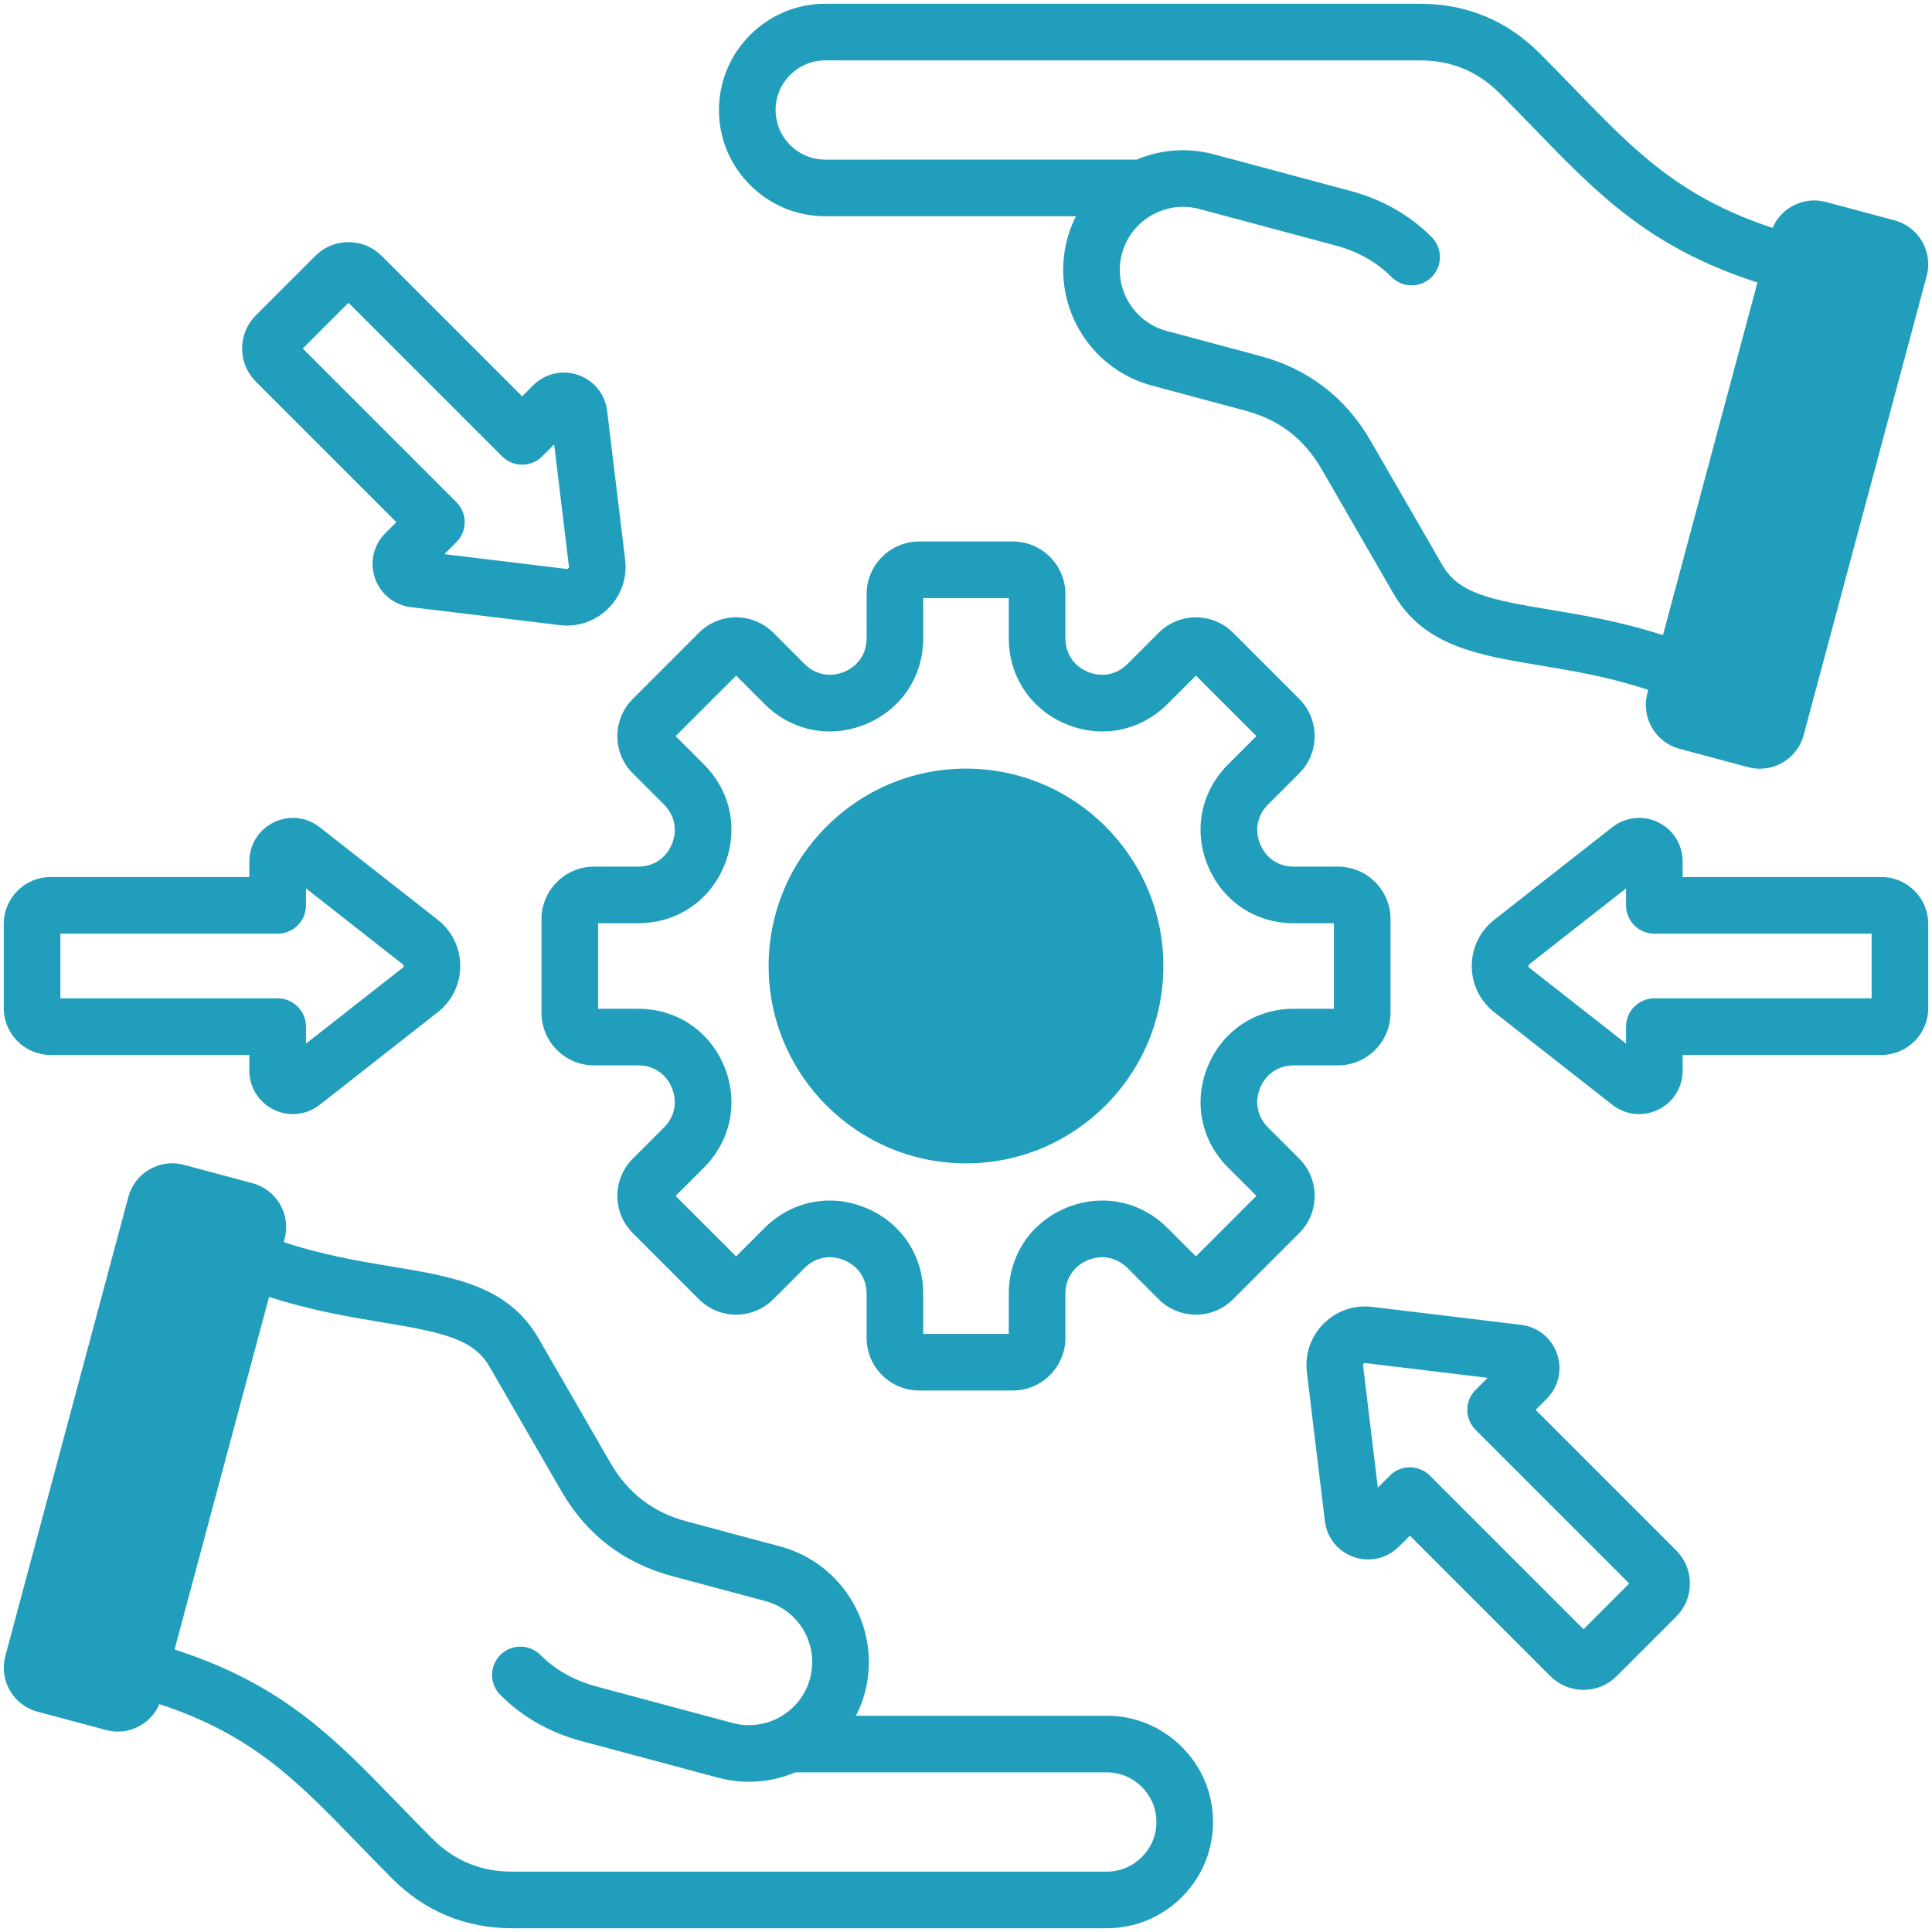 <svg xmlns="http://www.w3.org/2000/svg" width="62" height="62" viewBox="0 0 62 62" fill="none"><g clip-path="url(#clip0_8_1601)"><path d="M1.623 33.854H8.002V34.355C8.002 34.894 8.303 35.375 8.787 35.611C8.983 35.706 9.192 35.753 9.4 35.753C9.705 35.753 10.008 35.652 10.26 35.454L14.048 32.483C14.507 32.123 14.769 31.583 14.769 31C14.769 30.417 14.507 29.877 14.048 29.517L10.26 26.546C9.836 26.214 9.272 26.153 8.788 26.389C8.303 26.625 8.002 27.106 8.002 27.645V28.146H1.623C0.795 28.146 0.121 28.82 0.121 29.647V32.352C0.121 33.181 0.795 33.854 1.623 33.854ZM1.938 29.962H8.911C9.412 29.962 9.819 29.556 9.819 29.054V28.509L12.927 30.947C12.934 30.952 12.953 30.967 12.953 31C12.953 31.033 12.934 31.048 12.927 31.053L9.819 33.491V32.946C9.819 32.444 9.412 32.038 8.911 32.038H1.938V29.962ZM41.696 37.185L40.693 36.183C40.348 35.837 40.253 35.361 40.44 34.91C40.627 34.459 41.03 34.189 41.519 34.189H42.936C43.867 34.189 44.623 33.432 44.623 32.502V29.497C44.623 28.567 43.867 27.811 42.936 27.811H41.519C41.03 27.811 40.627 27.541 40.44 27.09C40.253 26.639 40.348 26.163 40.693 25.817L41.696 24.815C42.353 24.157 42.353 23.087 41.696 22.43L39.571 20.305C38.913 19.647 37.843 19.647 37.185 20.305L36.183 21.307C35.837 21.652 35.362 21.747 34.91 21.56C34.459 21.373 34.19 20.97 34.19 20.481V19.064C34.19 18.134 33.433 17.377 32.503 17.377H29.498C28.568 17.377 27.811 18.134 27.811 19.064V20.481C27.811 20.97 27.541 21.373 27.09 21.56C26.639 21.747 26.163 21.652 25.818 21.307L24.815 20.304C24.157 19.647 23.087 19.647 22.43 20.305L20.305 22.43C19.647 23.087 19.647 24.157 20.305 24.815L21.307 25.817C21.653 26.163 21.747 26.638 21.561 27.09C21.373 27.541 20.97 27.811 20.482 27.811H19.064C18.134 27.811 17.377 28.567 17.377 29.497V32.502C17.377 33.432 18.134 34.189 19.064 34.189H20.482C20.97 34.189 21.374 34.458 21.561 34.91C21.747 35.361 21.653 35.837 21.307 36.182L20.305 37.185C19.647 37.843 19.647 38.913 20.305 39.57L22.43 41.695C23.088 42.353 24.158 42.353 24.815 41.695L25.818 40.693C26.163 40.347 26.639 40.253 27.09 40.44C27.542 40.627 27.811 41.03 27.811 41.519V42.936C27.811 43.866 28.568 44.623 29.498 44.623H32.503C33.433 44.623 34.19 43.866 34.19 42.936V41.519C34.19 41.03 34.459 40.627 34.91 40.44C35.362 40.253 35.837 40.348 36.183 40.693L37.185 41.696C37.843 42.353 38.913 42.353 39.571 41.695L41.696 39.57C42.353 38.913 42.353 37.843 41.696 37.185ZM38.378 40.319L37.467 39.408C36.598 38.539 35.351 38.291 34.215 38.761C33.079 39.232 32.373 40.289 32.373 41.519V42.807H29.628V41.519C29.628 40.289 28.922 39.232 27.785 38.762C26.649 38.291 25.403 38.539 24.533 39.409L23.623 40.319L21.681 38.378L22.592 37.467C23.461 36.597 23.709 35.351 23.239 34.215C22.768 33.079 21.712 32.373 20.482 32.373H19.194V29.627H20.482C21.712 29.627 22.768 28.921 23.239 27.785C23.709 26.649 23.462 25.403 22.592 24.533L21.681 23.622L23.623 21.681L24.533 22.591C25.403 23.461 26.649 23.709 27.785 23.238C28.922 22.768 29.628 21.711 29.628 20.481V19.193H32.373V20.481C32.373 21.711 33.079 22.768 34.215 23.238C35.352 23.709 36.598 23.461 37.467 22.591L38.378 21.681L40.32 23.622L39.409 24.533C38.539 25.403 38.291 26.649 38.762 27.785C39.233 28.921 40.289 29.627 41.519 29.627H42.807V32.373H41.519C40.289 32.373 39.233 33.079 38.762 34.215C38.291 35.351 38.539 36.597 39.409 37.467L40.32 38.377L38.378 40.319ZM49.28 45.244L49.635 44.89C50.016 44.509 50.143 43.956 49.968 43.447C49.792 42.938 49.35 42.581 48.815 42.516L44.035 41.939C43.457 41.869 42.889 42.065 42.477 42.477C42.065 42.889 41.869 43.457 41.939 44.035L42.517 48.815C42.581 49.35 42.938 49.792 43.447 49.967C43.956 50.143 44.509 50.016 44.89 49.634L45.244 49.28L49.755 53.791C50.038 54.074 50.415 54.23 50.817 54.23H50.817C51.218 54.23 51.595 54.074 51.879 53.791L53.791 51.879C54.075 51.595 54.231 51.218 54.231 50.816C54.231 50.415 54.075 50.038 53.791 49.755L49.28 45.244ZM50.817 52.284L45.886 47.354C45.709 47.176 45.476 47.088 45.244 47.088C45.011 47.088 44.779 47.176 44.602 47.354L44.216 47.739L43.742 43.818C43.741 43.809 43.738 43.785 43.761 43.761C43.785 43.738 43.809 43.741 43.817 43.742L47.739 44.216L47.354 44.602C46.999 44.956 46.999 45.532 47.354 45.886L52.284 50.816L50.817 52.284ZM60.377 28.146H53.998V27.645C53.998 27.106 53.697 26.625 53.213 26.389C52.729 26.153 52.164 26.214 51.74 26.546L47.952 29.517C47.494 29.877 47.231 30.417 47.231 31C47.231 31.583 47.494 32.123 47.952 32.483L51.74 35.453C51.993 35.652 52.295 35.753 52.6 35.753C52.808 35.753 53.017 35.706 53.213 35.611C53.697 35.376 53.998 34.894 53.998 34.355V33.854H60.377C61.206 33.854 61.879 33.181 61.879 32.353V29.648C61.879 28.82 61.206 28.146 60.377 28.146ZM60.063 32.038H53.09C52.588 32.038 52.182 32.444 52.182 32.946V33.491L49.073 31.053C49.066 31.048 49.047 31.033 49.047 31C49.047 30.967 49.066 30.952 49.073 30.947L52.182 28.509V29.054C52.182 29.556 52.588 29.962 53.09 29.962H60.063V32.038ZM35.519 55.061L27.47 55.061C27.585 54.832 27.682 54.589 27.751 54.332C28.299 52.285 27.08 50.175 25.034 49.626L22.038 48.824C20.952 48.533 20.15 47.917 19.588 46.943L17.282 42.95C16.31 41.265 14.575 40.977 12.567 40.644C11.519 40.47 10.353 40.275 9.105 39.86L9.134 39.754C9.234 39.379 9.183 38.987 8.988 38.65C8.793 38.313 8.48 38.072 8.105 37.971L5.902 37.381C5.527 37.28 5.135 37.332 4.798 37.527C4.461 37.721 4.22 38.035 4.119 38.41L0.171 53.146C-0.037 53.921 0.425 54.72 1.2 54.928L3.403 55.519C3.528 55.552 3.655 55.569 3.781 55.569C4.033 55.569 4.283 55.502 4.507 55.372C4.783 55.213 4.993 54.973 5.116 54.686C8.101 55.67 9.534 57.148 11.454 59.13C11.813 59.501 12.184 59.884 12.586 60.286C13.643 61.343 14.937 61.879 16.432 61.879L35.52 61.879H35.52C36.428 61.879 37.283 61.523 37.928 60.878C38.573 60.233 38.928 59.378 38.928 58.47C38.928 57.562 38.573 56.707 37.928 56.062C37.283 55.416 36.427 55.061 35.519 55.061ZM36.643 59.594C36.341 59.896 35.942 60.062 35.52 60.062C35.52 60.062 35.52 60.062 35.52 60.062L16.432 60.062C15.422 60.062 14.585 59.715 13.871 59.002C13.479 58.61 13.113 58.232 12.759 57.867C10.713 55.754 9.063 54.052 5.602 52.934L8.635 41.618C9.984 42.056 11.23 42.263 12.27 42.436C14.173 42.752 15.19 42.958 15.709 43.858L18.015 47.851C18.819 49.244 20.015 50.162 21.568 50.578L24.564 51.381C25.643 51.67 26.285 52.782 25.996 53.861C25.839 54.449 25.435 54.906 24.927 55.155C24.912 55.162 24.897 55.17 24.882 55.178C24.468 55.368 23.988 55.42 23.516 55.294L19.135 54.12C18.425 53.929 17.822 53.589 17.343 53.109C16.989 52.754 16.414 52.753 16.059 53.107C15.703 53.461 15.703 54.036 16.056 54.391C16.764 55.101 17.642 55.6 18.665 55.874L23.045 57.048C23.377 57.137 23.71 57.179 24.039 57.179C24.556 57.179 25.06 57.073 25.524 56.877L35.519 56.877C35.942 56.877 36.341 57.044 36.643 57.346C36.945 57.648 37.111 58.047 37.111 58.469C37.112 58.892 36.945 59.292 36.643 59.594ZM37.334 31C37.334 34.493 34.493 37.334 31 37.334C27.508 37.334 24.666 34.493 24.666 31C24.666 27.507 27.508 24.666 31 24.666C34.493 24.666 37.334 27.507 37.334 31ZM26.481 6.939L34.527 6.939C34.412 7.168 34.319 7.412 34.25 7.668C33.702 9.715 34.92 11.825 36.966 12.374L39.962 13.177C41.048 13.468 41.85 14.083 42.413 15.057L44.718 19.05C45.691 20.735 47.425 21.023 49.433 21.356C50.482 21.53 51.648 21.725 52.895 22.14L52.866 22.246C52.659 23.021 53.12 23.821 53.895 24.029L56.099 24.619C56.224 24.653 56.351 24.669 56.475 24.669C57.117 24.669 57.707 24.24 57.881 23.59L61.83 8.854C62.037 8.079 61.575 7.28 60.8 7.072L58.597 6.482C58.222 6.381 57.83 6.433 57.493 6.628C57.217 6.787 57.007 7.027 56.885 7.314C53.899 6.33 52.466 4.852 50.545 2.87C50.187 2.499 49.816 2.116 49.414 1.714C48.357 0.657 47.063 0.121 45.569 0.121L26.481 0.121C26.481 0.121 26.48 0.121 26.48 0.121C25.573 0.121 24.718 0.477 24.073 1.122C23.428 1.767 23.073 2.622 23.072 3.53C23.072 4.438 23.427 5.293 24.073 5.938C24.718 6.583 25.573 6.939 26.481 6.939ZM25.357 2.406C25.659 2.104 26.058 1.938 26.48 1.938H26.48L45.569 1.938C46.578 1.938 47.416 2.285 48.13 2.998C48.521 3.39 48.887 3.768 49.241 4.133C51.287 6.246 52.937 7.948 56.398 9.066L53.366 20.382C52.016 19.944 50.77 19.737 49.73 19.564C47.828 19.248 46.81 19.042 46.291 18.142L43.986 14.149C43.181 12.756 41.986 11.838 40.432 11.422L37.436 10.619C36.358 10.33 35.715 9.217 36.004 8.139C36.162 7.551 36.565 7.094 37.073 6.845C37.088 6.838 37.104 6.83 37.119 6.822C37.532 6.632 38.012 6.58 38.485 6.706L42.866 7.88C43.576 8.07 44.178 8.41 44.657 8.891C45.011 9.246 45.587 9.247 45.942 8.893C46.297 8.539 46.298 7.964 45.944 7.609C45.236 6.899 44.359 6.4 43.336 6.126L38.955 4.952C38.1 4.723 37.235 4.803 36.476 5.122L26.481 5.123C26.058 5.123 25.659 4.956 25.357 4.654C25.055 4.352 24.889 3.953 24.889 3.53C24.889 3.108 25.055 2.708 25.357 2.406ZM12.72 16.756L12.366 17.11C11.985 17.491 11.857 18.044 12.033 18.554C12.209 19.063 12.65 19.419 13.186 19.484L17.965 20.061C18.042 20.071 18.119 20.075 18.195 20.075C18.692 20.075 19.166 19.88 19.523 19.523C19.935 19.111 20.131 18.543 20.062 17.965L19.484 13.185C19.419 12.65 19.063 12.209 18.554 12.033C18.044 11.857 17.492 11.985 17.111 12.366L16.757 12.72L12.246 8.209C11.962 7.926 11.585 7.77 11.184 7.77C11.184 7.77 11.184 7.77 11.184 7.77C10.782 7.77 10.405 7.926 10.122 8.209L8.209 10.121C7.926 10.405 7.77 10.782 7.77 11.184C7.77 11.585 7.926 11.962 8.209 12.245L12.72 16.756ZM11.184 9.716L16.114 14.646C16.469 15.001 17.044 15.001 17.399 14.646L17.784 14.261L18.258 18.183C18.259 18.191 18.262 18.215 18.239 18.238C18.215 18.262 18.191 18.259 18.183 18.258L14.261 17.784L14.647 17.398C15.001 17.044 15.001 16.469 14.647 16.114L9.716 11.184L11.184 9.716Z" fill="#219EBC"></path></g><defs><clipPath id="clip0_8_1601"><rect width="62" height="62" fill="white"></rect></clipPath></defs></svg>